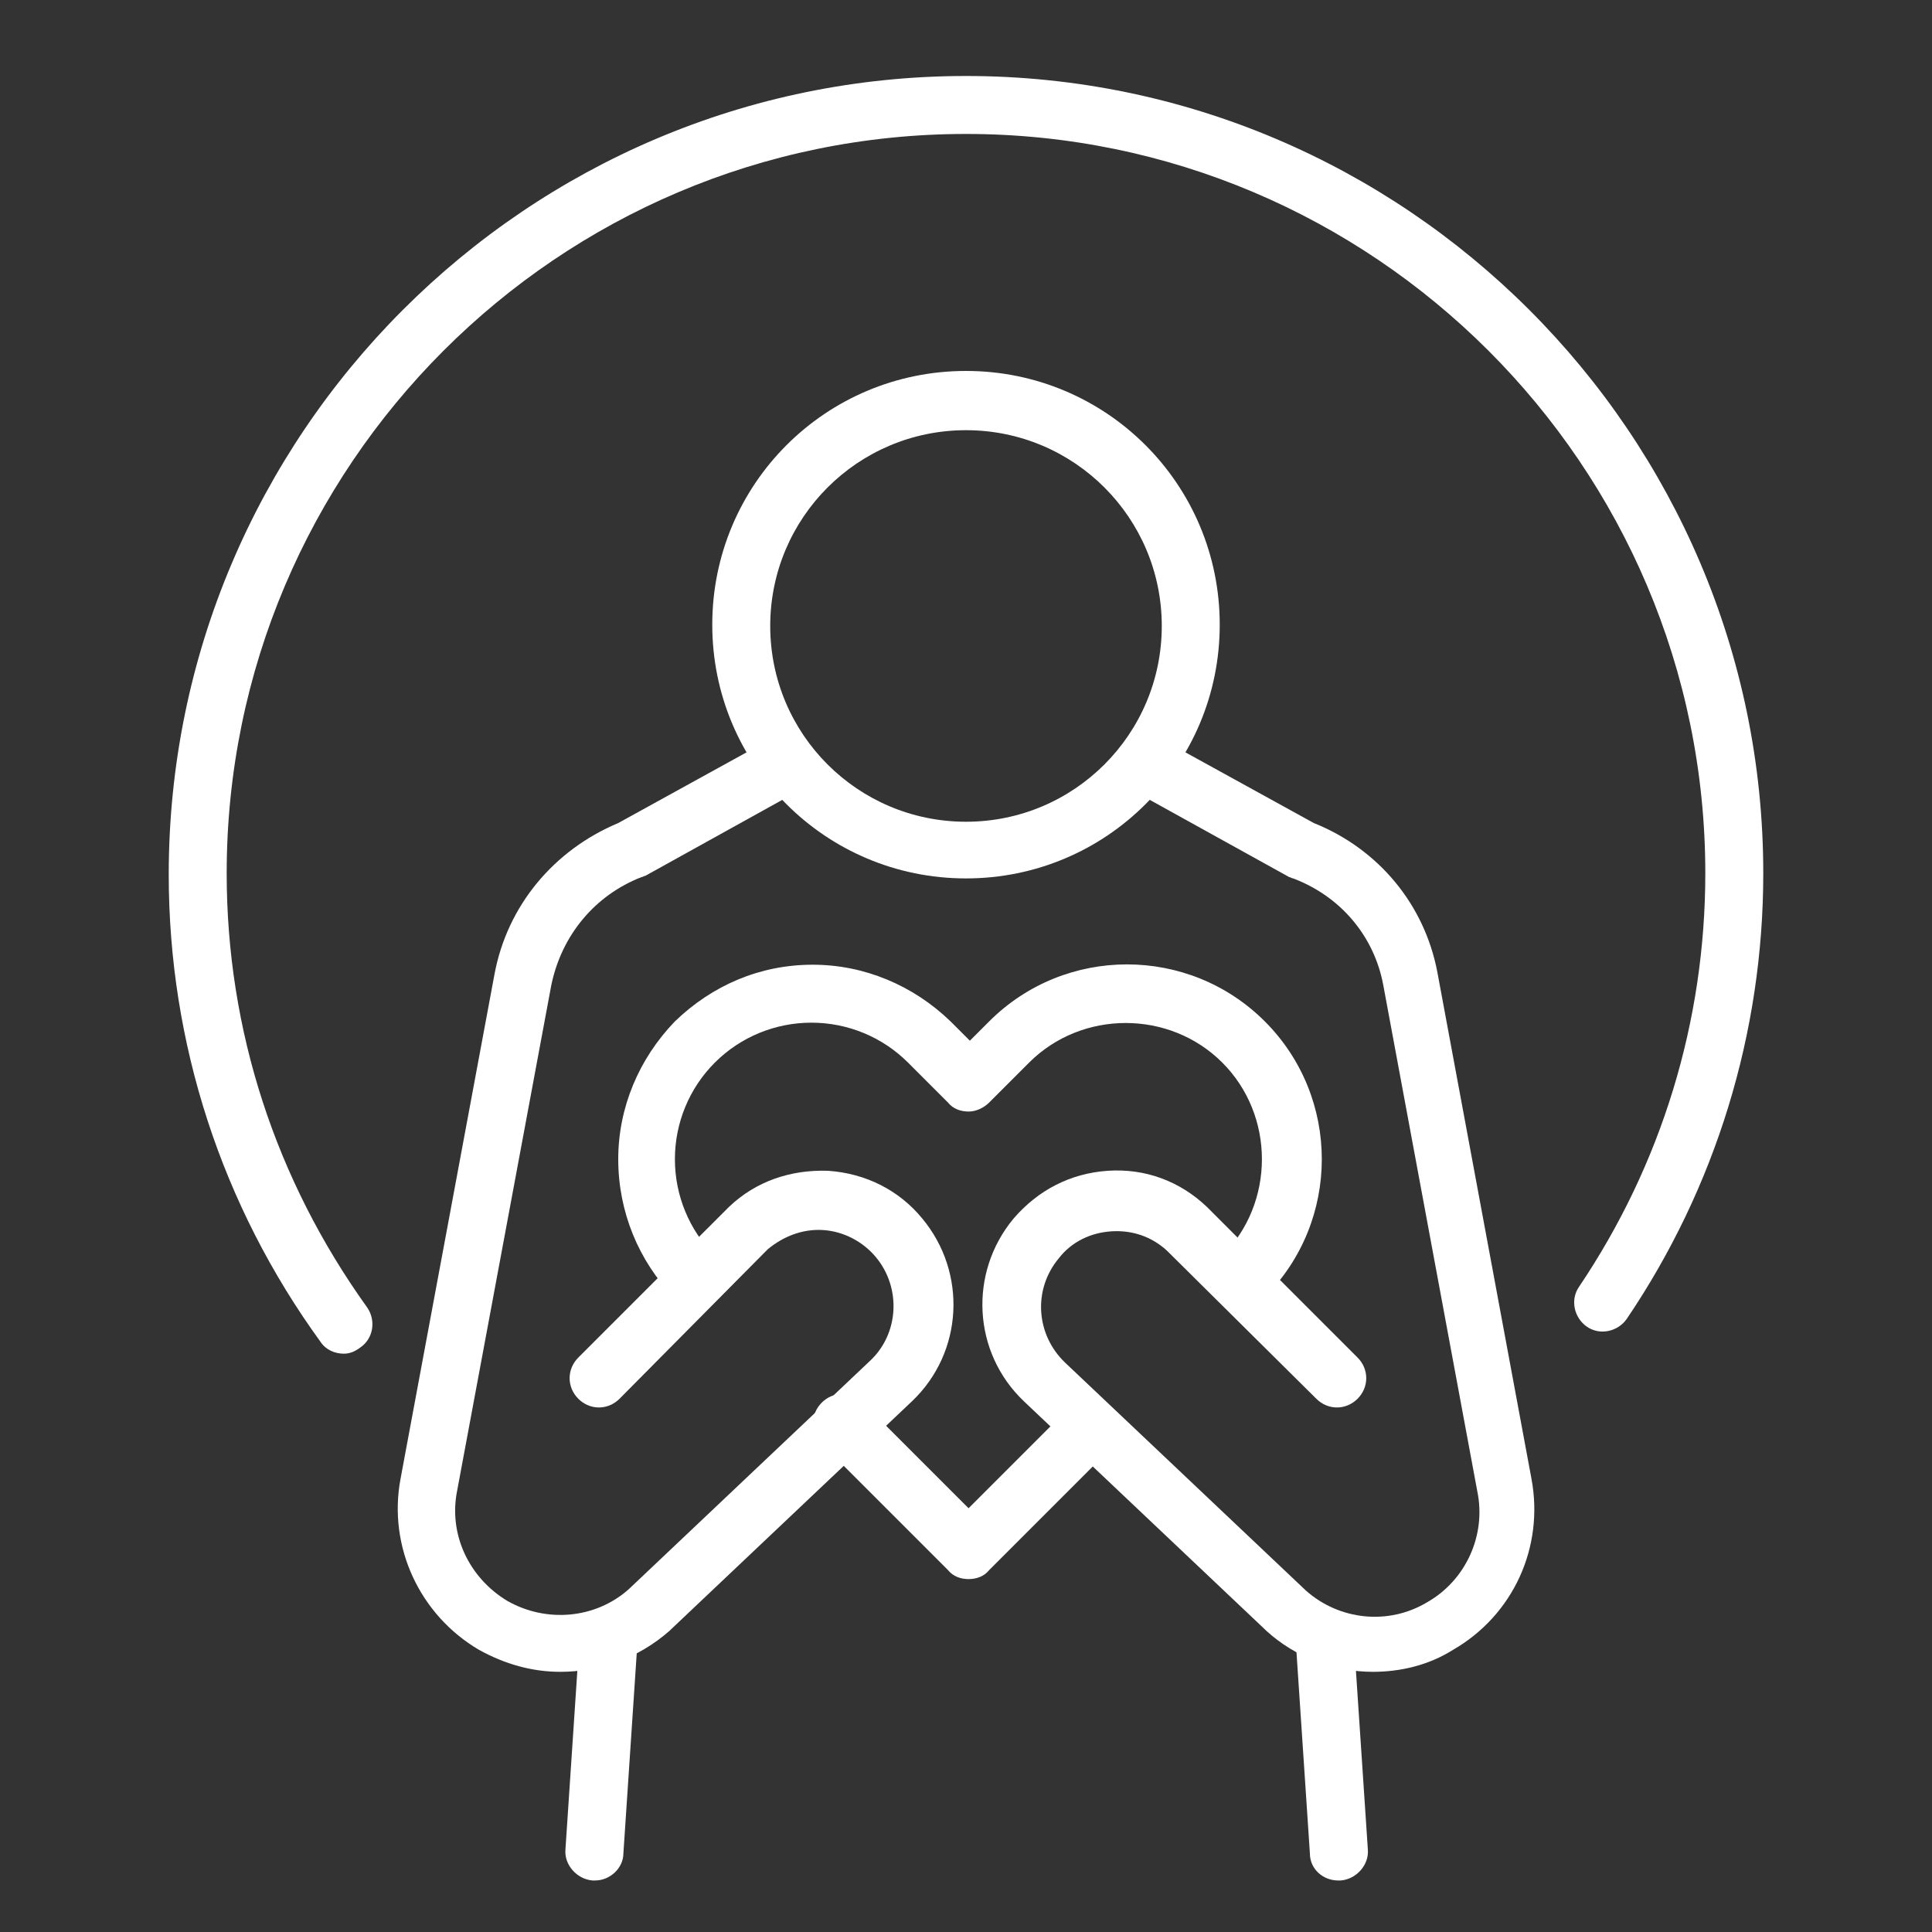 <?xml version="1.0" encoding="utf-8"?>
<!-- Generator: Adobe Illustrator 27.8.0, SVG Export Plug-In . SVG Version: 6.00 Build 0)  -->
<svg version="1.1" id="Layer_1" xmlns="http://www.w3.org/2000/svg" xmlns:xlink="http://www.w3.org/1999/xlink" x="0px" y="0px"
	 viewBox="0 0 150 150" style="enable-background:new 0 0 150 150;" xml:space="preserve">
<rect x="0" y="0" width="150" height="150" fill="#333333" stroke="none"/>
<style type="text/css">
	.st0{display:none;}
	.st1{display:inline;fill:#FFFFFF;}
	.st2{display:inline;}
	.st3{fill:#FFFFFF;}
	.st4{fill:none;stroke:#FFFFFF;stroke-width:3;stroke-linecap:round;stroke-linejoin:round;stroke-miterlimit:10;}
	.st5{display:inline;fill:none;stroke:#FFFFFF;stroke-width:3;stroke-linecap:round;stroke-linejoin:round;stroke-miterlimit:10;}
	.st6{display:inline;fill:none;stroke:#FFFFFF;stroke-width:4;stroke-linecap:round;stroke-linejoin:round;stroke-miterlimit:10;}
	.st7{display:inline;fill:none;stroke:#FFFFFF;stroke-width:6;stroke-linecap:round;stroke-linejoin:round;stroke-miterlimit:10;}
	.st8{fill:none;stroke:#FFFFFF;stroke-width:6;stroke-linecap:round;stroke-linejoin:round;}
	.st9{fill:none;stroke:#FFFFFF;stroke-width:6;stroke-linecap:round;stroke-linejoin:round;stroke-dasharray:5.968,35.81;}
</style>
<g class="st0">
	<path class="st1" d="M47,14.2c-0.4-0.9-1.4-1.4-2.4-1c-14.9,5.9-26.7,17.9-32.4,32.9c-0.4,0.9,0.1,2,1.1,2.4
		c0.2,0.1,0.4,0.1,0.6,0.1c0.7,0,1.4-0.4,1.7-1.2C21,33.3,32,22.1,46,16.6C46.9,16.2,47.4,15.1,47,14.2z"/>
	<path class="st1" d="M147.3,117.1l-6.9-6.9c-0.7-0.7-1.9-0.7-2.6,0l-2.4,2.4c-1.4-2.5-1.5-6.2-1.6-10.3c-0.2-6.8-0.4-14.5-6.5-20.6
		l-6.8-6.5c0.2-1.1,0.5-2.2,0.6-3.4c1.1-0.6,2-1.8,2-3.2v-11c0-1.4-0.8-2.6-2-3.2C117.3,28.4,97,8,71.1,4.2c-0.6-1.1-1.8-2-3.2-2
		h-11c-1.4,0-2.6,0.8-3.2,2C27.8,8,7.4,28.4,3.6,54.2c-1.1,0.6-2,1.8-2,3.2v11c0,1,0.4,2,1.1,2.7c0.2,0.2,0.5,0.4,0.8,0.6
		c3.8,25.9,24.1,46.2,50,50c0.6,1.1,1.8,2,3.2,2h11c1.4,0,2.6-0.8,3.2-2c3.8-0.6,7.4-1.5,10.9-2.7l6.9,6.9h0L89,126c0,0,0,0,0.1,0
		c4.9,4.7,9.5,5.5,13.5,6.1c3.4,0.5,6.4,1,9.5,3.6l-2.6,2.6c-0.3,0.3-0.5,0.8-0.5,1.3c0,0.5,0.2,0.9,0.5,1.3l6.9,6.9
		c0.3,0.3,0.8,0.5,1.3,0.5H146c1,0,1.8-0.8,1.8-1.8v-28.3C147.8,117.9,147.6,117.4,147.3,117.1z M114,84.1C114,84.1,114,84,114,84.1
		C114,84,114,84.1,114,84.1l-12.1-11.8h15.5c-0.2,1.2-0.5,2.5-0.8,3.7c0.1-0.2,0.1-0.4,0.2-0.6c-0.8,3.2-1.6,5.7-2.3,7.6
		c0.1-0.2,0.2-0.5,0.3-0.7C114.5,82.8,114.2,83.4,114,84.1L114,84.1z M119.4,68.5l-21.3,0.1l-2.9-2.8l-0.1-8.3l0.1-0.1c0,0,0,0,0,0
		l0,0l24,0L119.4,68.5z M71.6,8c23.4,3.9,41.8,22.3,45.7,45.7l-21.9,0c-3.2-11.5-12.3-20.6-23.8-23.8V8z M56.7,6.2
		c0-0.1,0-0.1,0-0.2c0,0,0,0,0,0l11.1-0.1L68,30.1l-11.1,0.1l-0.1-0.1V6.2z M53.1,8v21.9c-11.5,3.2-20.6,12.3-23.8,23.8H7.4
		C11.3,30.3,29.7,11.9,53.1,8z M5.4,68.6C5.4,68.6,5.4,68.6,5.4,68.6L5.3,57.5l24.2-0.1l0.1,11.1l-0.1,0.1c0,0,0,0,0,0l0,0H5.6
		C5.5,68.6,5.5,68.6,5.4,68.6z M53.1,118c-23.4-3.9-41.8-22.3-45.7-45.7h21.9C32.5,83.7,41.6,92.8,53.1,96V118z M32.6,70.4
		c0.3-0.6,0.6-1.2,0.6-1.9v-11c0-0.7-0.3-1.3-0.6-1.9C35.4,44.6,44,36,55,33.2c0.6,0.3,1.2,0.6,1.9,0.6h11c0.7,0,1.3-0.2,1.9-0.6
		c11,2.7,19.6,11.3,22.3,22.3c-0.3,0.6-0.6,1.2-0.6,1.9v4.9c-1.2-0.8-2.5-1.2-4-1.2c0,0,0,0,0,0c-1.9,0-3.8,0.8-5.1,2.1
		c-1.4,1.4-2.1,3.2-2.1,5.1c-0.3,0-0.6-0.1-0.9-0.1c0,0,0,0,0,0c-1.9,0-3.8,0.8-5.1,2.1c-1.4,1.4-2.1,3.2-2.1,5.1
		c0,0.3,0.1,0.6,0.1,0.9c0,0,0,0,0,0c-1.9,0-3.8,0.8-5.1,2.1c-1.4,1.4-2.1,3.2-2.1,5.1c0,1.9,0.8,3.8,2.1,5.1l1,1
		c-1.2,0.3-2.4,0.8-3.3,1.8c-0.1,0.1-0.2,0.3-0.4,0.4h-7.6c-0.7,0-1.3,0.2-1.9,0.6C44,90,35.4,81.3,32.6,70.4z M67.9,119.9L56.9,120
		l-0.1-24.2l6.1-0.1c-0.3,2.2,0.4,4.4,2,6.1L68,105v14.7C68,119.8,68,119.9,67.9,119.9z M63,94.7c0,0,0,0.1,0,0.1
		C63,94.8,63,94.8,63,94.7z M71.6,118v-9.3l7.5,7.5C76.7,116.9,74.2,117.5,71.6,118z M103.1,128.6c-3.9-0.6-7.6-1.2-11.7-5.3l-24-24
		c-0.7-0.7-1.1-1.6-1.1-2.5c0-1,0.4-1.9,1-2.5c1.4-1.4,3.7-1.4,5.1,0l8.5,8.5c0.4,0.4,0.8,0.5,1.3,0.5c0.5,0,0.9-0.2,1.3-0.5
		c0.7-0.7,0.7-1.9,0-2.6l-8.5-8.5c0,0,0,0,0,0l-0.5-0.5c0,0,0,0,0,0l-4.9-4.9c-0.7-0.7-1.1-1.6-1.1-2.5c0-1,0.4-1.9,1-2.5
		c0.7-0.7,1.6-1.1,2.5-1.1c0,0,0,0,0,0c0.9,0,1.8,0.4,2.5,1l13.9,13.9c0.4,0.4,0.8,0.5,1.3,0.5c0.5,0,0.9-0.2,1.3-0.5
		c0.7-0.7,0.7-1.9,0-2.6L77.3,78.6c0,0,0,0,0,0c0,0,0,0,0,0l-0.5-0.5c0,0,0,0,0,0c-0.7-0.7-1.1-1.6-1.1-2.5c0-1,0.4-1.9,1-2.5
		c0.7-0.7,1.6-1.1,2.5-1.1c0,0,0,0,0,0c1,0,1.9,0.4,2.5,1c0,0,0.1,0,0.1,0.1c0.1,0.2,0.3,0.3,0.4,0.5l13.8,13.7
		c0.7,0.7,1.9,0.7,2.6,0c0.7-0.7,0.7-1.9,0-2.6L85,70.9c-0.7-0.7-1.1-1.6-1.1-2.5c0-1,0.4-1.9,1-2.5c1.4-1.4,3.7-1.4,5.1,0
		l23.3,22.7c0.1,0.1,0.2,0.1,0.3,0.2c0.1,0,0.1,0.1,0.2,0.1c0,0,0,0,0.1,0c0.1,0.1,0.3,0.1,0.4,0.1c0.1,0,0.2,0.1,0.3,0.1
		c0,0,0,0,0.1,0c0.1,0,0.2,0,0.2,0c0.1,0,0.3,0,0.4-0.1c0.1,0,0.2-0.1,0.2-0.1c0.1-0.1,0.2-0.1,0.4-0.2c0,0,0.1,0,0.1,0
		c0.1-0.1,0.1-0.2,0.2-0.2c0.1-0.1,0.1-0.1,0.2-0.2c0.1-0.1,1.6-3.2,3.2-8.8l5.2,5c5,5,5.2,11.7,5.4,18.1c0.1,4.9,0.2,9.5,2.6,12.9
		l-18,17.9C110.7,129.8,106.9,129.2,103.1,128.6z M144.2,144.8h-25.7l-5.1-5.1l22.9-22.9l0.1-0.1c0,0,0,0,0,0l2.6-2.6l5.1,5.1V144.8
		z"/>
</g>
<g class="st0">
	<g class="st2">
		<path class="st3" d="M83.6,63.9v-1.7c0-4.8-3.9-8.7-8.7-8.7h-0.2c-4.8,0-8.7,3.9-8.7,8.7v1.7h-2.3v-1.7c0-6.1,4.9-11,11-11h0.2
			c6.1,0,11,4.9,11,11v1.7H83.6z"/>
		<path class="st3" d="M74.8,49.2c-3.7,0-6.7-3-6.7-6.7c0-3.7,3-6.7,6.7-6.7c3.7,0,6.7,3,6.7,6.7C81.5,46.1,78.5,49.2,74.8,49.2z
			 M74.8,38c-2.4,0-4.4,2-4.4,4.4c0,2.4,2,4.4,4.4,4.4c2.4,0,4.4-2,4.4-4.4C79.2,40,77.2,38,74.8,38z"/>
		<path class="st3" d="M74.8,67.9c-5.9,0-11.4-2.3-15.5-6.4c-8.6-8.6-8.6-22.5,0-31.1c4.2-4.2,9.7-6.4,15.5-6.4
			c5.9,0,11.4,2.3,15.5,6.4c4.2,4.2,6.4,9.7,6.4,15.5c0,5.9-2.3,11.4-6.4,15.5C86.2,65.6,80.7,67.9,74.8,67.9z M74.8,26.2
			c-5.3,0-10.2,2-13.9,5.8c-7.7,7.7-7.7,20.1,0,27.8c3.7,3.7,8.7,5.8,13.9,5.8c5.3,0,10.2-2,13.9-5.8c3.7-3.7,5.8-8.7,5.8-13.9
			s-2-10.2-5.8-13.9C85,28.3,80.1,26.2,74.8,26.2z"/>
	</g>
	<g class="st2">
		<g>
			<path class="st3" d="M48.7,81.4c-0.5,0.4-1.3,0.4-1.7-0.1c-3.2-3.8-7.4-6.5-12.1-8.1c-0.9-0.3-1.6-0.5-2.3-0.7
				c-3.5-1-5.4-1.6-8.8-5.3c-1.5-1.6-2.2-3-3-4.6c-0.7-1.3-1.4-2.8-2.9-4.9c-1-1.5-6.1-6.1-9.1-7.1c0,0,0,0,0,0
				C3.9,49,3.2,50.4,3,50.9c-0.2,0.5,0.5,1.6,1.9,3.6c0.9,1.2,1.9,2.7,3.2,4.6c1.3,2,1.8,3.2,2.7,5.1c0.4,0.9,0.9,2,1.6,3.4
				c4.9,10,7.4,14.8,10.7,18.8c3.2,3.8,5.6,5.5,8.4,7.5c2.1,1.5,4.5,3.2,7.7,6.1c4.6,4.2,7,10.5,7.2,18.6c0.1,2.5,0.1,4.5,0.1,6.3
				c0,1.1-1.3,1.6-2,0.8l0,0c-0.2-0.2-0.3-0.5-0.3-0.8c0-1.8,0-3.8-0.1-6.3c-0.2-7.4-2.4-13.1-6.5-16.9c-3-2.8-5.4-4.4-7.4-5.9
				c-2.9-2.1-5.4-3.8-8.8-7.9c-3.4-4.2-6-9.1-11-19.2c-0.7-1.5-1.2-2.6-1.7-3.5c-0.9-1.9-1.4-3-2.6-4.8C4.9,58.5,3.8,57,3,55.8
				c-1.9-2.6-3-4.2-2.1-6c1.4-2.9,4.8-2.6,7.1-2c0.6,0.2,1.2,0.3,1.6,0.4c0.3,0.1,0.5,0.2,0.8,0.3c3.6,1.6,8.4,6,9.5,7.7
				c1.5,2.2,2.4,3.9,3,5.2c0.8,1.6,1.4,2.7,2.7,4.1c3,3.2,4.4,3.7,7.7,4.6c0.7,0.2,1.5,0.4,2.4,0.7c5.1,1.7,9.7,4.7,13.2,8.8
				C49.2,80.2,49.2,80.9,48.7,81.4z"/>
			<path class="st3" d="M69.6,135.3L69.6,135.3c-0.2-0.2-0.3-0.4-0.4-0.7c-2-14.3-3.1-24.1-3.2-36.2c0-0.3,0-0.6,0-0.7
				c-0.1-5.1-1.6-10.2-3.8-13.8c-2.2-3.6-3.2-4.6-8.2-10L54,73.8c-5.5-5.9-8.3-8.9-11.1-13.6c-2.3-4-2.9-5.6-4.7-12.2
				c-0.7-2.5-2.9-8-5.1-11.9c-0.9-1.6-2.3-3-3.4-3c0,0,0,0,0,0c0,0.1,0,0.3,0.1,0.4c0.2,1,0.8,3,2.7,7.2c2.6,5.8,4.3,13.5,4.7,16.3
				c0.1,0.7-0.4,1.3-1.1,1.4c-0.6,0.1-1.2-0.4-1.3-1.1c-0.4-2.7-2.1-10-4.5-15.6c-2-4.5-2.7-6.8-2.9-8.2c-0.1-0.9,0-1.4,0.2-1.8
				c0.3-0.7,1-0.9,1.2-0.9l0,0c0.1,0,0.2-0.1,0.4-0.1c2.5-0.5,4.8,1.8,6.1,4.1c2.4,4.3,4.6,9.9,5.3,12.4c1.8,6.4,2.3,7.9,4.5,11.6
				c2.6,4.5,5.3,7.4,10.7,13.1l0.1,0.1c5.1,5.4,6.1,6.5,8.5,10.3c2.5,4,4,9.4,4.1,15c0,0.1,0,0.4,0,0.7c0.1,12,1.1,23.7,3.1,35.9
				C71.7,135.4,70.4,136.1,69.6,135.3z"/>
			<path class="st3" d="M28.4,58.3c-0.6,0-1.1-0.4-1.2-1c-0.9-5.8-2.1-10.1-2.9-12.9l-0.2-0.8c-0.3-1.1-0.9-3.2-1.5-5.4
				c-0.7-2.7-1.4-5.4-1.8-6.6c-0.6-2-1.3-4-1.9-5.5c-1.2-3.3-1.8-4.9-0.7-5.9c0.6-0.6,1.5-0.8,2.5-0.7c1.5,0.1,3,1.1,4.2,2.7
				c2.9,3.8,3.8,7.5,4.5,10c0.1,0.5,0.2,0.9,0.3,1.2c0.2,0.6-0.2,1.3-0.8,1.5c-0.6,0.2-1.3-0.2-1.5-0.8c-0.1-0.4-0.2-0.8-0.4-1.3
				c-0.6-2.4-1.5-5.7-4.1-9.1c-1.1-1.4-2-1.7-2.5-1.7c-0.2,0-0.3,0-0.4,0c0.1,0.7,0.7,2.2,1.1,3.4c0.6,1.6,1.3,3.5,1.9,5.7
				c0.3,1.2,1.1,4,1.8,6.7c0.6,2.2,1.2,4.3,1.5,5.4l0.2,0.7c0.8,2.9,2,7.2,3,13.2c0.1,0.7-0.3,1.3-1,1.4
				C28.5,58.3,28.4,58.3,28.4,58.3z"/>
			<path class="st3" d="M21.7,57.5c-0.6,0-1.1-0.4-1.2-1c-0.4-3-2.1-8.4-3.4-12.3c-0.7-2.3-1.3-4.2-1.5-5.1
				c-0.1-0.3-0.1-0.7-0.2-1.2c-0.6-3.1-1.9-9.6-4.1-14.2c-0.4-0.9-0.8-1.7-1.1-2.3c-1.1-2.2-1.6-3.2-1.1-4.3c0.4-0.9,1.2-1.6,2.2-2
				c1.4-0.4,2.9-0.1,4.3,0.8c2.6,1.7,4.3,5,4.3,5.1c0.3,0.6,0.1,1.3-0.5,1.6c-0.6,0.3-1.3,0.1-1.6-0.5c0-0.1-1.5-2.9-3.5-4.2
				c-0.8-0.5-1.7-0.7-2.3-0.5c-0.3,0.1-0.6,0.3-0.7,0.5c0,0.3,0.5,1.3,1,2.3c0.3,0.6,0.7,1.4,1.2,2.4c2.3,4.8,3.6,11.5,4.3,14.7
				c0.1,0.5,0.2,0.9,0.2,1.2c0.2,0.8,0.8,2.7,1.4,4.8c1.3,4.3,3,9.5,3.5,12.7c0.1,0.7-0.4,1.3-1,1.4C21.8,57.5,21.7,57.5,21.7,57.5z
				"/>
			<path class="st3" d="M9.2,50.6c-0.7,0-1.2-0.5-1.2-1.2c0-4.4-0.2-5.4-0.7-8c-0.1-0.6-0.2-1.2-0.3-2c-0.3-1.5-0.8-3.9-1.5-6.3
				c-2.1-8.3-3.3-13.8-1.7-15.8c0.9-1.1,2.2-1.6,3.6-1.5c1.6,0.1,3,1.1,3.8,2.5c0.3,0.6,0.1,1.3-0.4,1.6c-0.6,0.3-1.3,0.1-1.6-0.4
				c-0.4-0.7-1.2-1.2-2-1.3c-0.4,0-1.1,0-1.6,0.7c-0.1,0.1-0.5,0.8,0.1,4.8c0.5,2.7,1.3,6,2,8.9C8.4,35,9,37.4,9.3,39
				c0.1,0.8,0.2,1.4,0.3,2c0.5,2.6,0.7,3.8,0.7,8.4C10.4,50.1,9.8,50.6,9.2,50.6C9.2,50.6,9.2,50.6,9.2,50.6z"/>
		</g>
		<g>
			<path class="st3" d="M146.6,55.8c-0.8,1.2-1.9,2.6-3.1,4.5c-1.2,1.9-1.7,2.9-2.6,4.8c-0.4,0.9-0.9,2-1.7,3.5
				c-5,10.2-7.5,15.1-11,19.2c-3.4,4.1-5.9,5.9-8.8,7.9c-2.1,1.5-4.4,3.1-7.4,5.9c-4.1,3.8-6.3,9.5-6.5,16.9
				c-0.1,2.4-0.1,4.5-0.1,6.3c0,0.3-0.1,0.6-0.3,0.8l0,0c-0.7,0.7-2,0.2-2-0.8c0-1.8,0-3.9,0.1-6.3c0.2-8.1,2.6-14.3,7.2-18.6
				c3.1-2.9,5.5-4.6,7.7-6.1c2.8-2,5.2-3.7,8.4-7.5c3.3-4,5.8-8.8,10.7-18.8c0.7-1.4,1.2-2.6,1.6-3.4c0.9-1.9,1.5-3.1,2.7-5.1
				c1.2-1.9,2.3-3.4,3.2-4.6c1.4-2,2.2-3,1.9-3.6c-0.2-0.5-0.9-1.9-5.8-0.3c0,0,0,0,0,0c-3,0.9-8.1,5.6-9.1,7.1
				c-1.4,2.1-2.2,3.6-2.9,4.9c-0.8,1.6-1.5,3-3,4.6c-3.4,3.7-5.3,4.3-8.8,5.3c-0.7,0.2-1.5,0.4-2.3,0.7c-4.7,1.5-8.9,4.3-12.1,8.1
				c-0.4,0.5-1.2,0.6-1.7,0.1c-0.5-0.4-0.6-1.2-0.1-1.7c3.5-4.1,8-7.1,13.1-8.8c0.9-0.3,1.7-0.5,2.4-0.7c3.3-1,4.7-1.4,7.7-4.6
				c1.3-1.4,1.9-2.5,2.7-4.1c0.7-1.3,1.5-2.9,3-5.2c1.1-1.7,6-6.2,9.5-7.7c0.3-0.1,0.6-0.2,0.8-0.3c0.4-0.1,0.9-0.3,1.6-0.4
				c2.3-0.5,5.7-0.9,7.1,2C149.6,51.7,148.5,53.2,146.6,55.8z"/>
			<path class="st3" d="M122.3,33.7c-0.2,1.4-1,3.7-2.9,8.2c-2.5,5.6-4.1,12.9-4.5,15.6c-0.1,0.6-0.7,1.1-1.3,1.1
				c-0.7-0.1-1.2-0.7-1.1-1.4c0.4-2.8,2.1-10.4,4.7-16.3c1.9-4.2,2.5-6.3,2.7-7.2c0-0.2,0.1-0.3,0.1-0.4h0c0,0,0,0,0,0
				c-1.1,0-2.5,1.4-3.4,3c-2.2,3.9-4.4,9.4-5.1,11.9c-1.9,6.6-2.4,8.2-4.7,12.2c-2.7,4.7-5.5,7.7-11.1,13.6l-0.1,0.1
				c-5.1,5.4-6,6.4-8.2,10c-2.2,3.6-3.6,8.7-3.8,13.8c0,0.1,0,0.4,0,0.7c-0.1,12.2-1.1,21.9-3.2,36.2c0,0.2-0.2,0.5-0.3,0.7l0,0
				c-0.8,0.8-2.1,0.1-2-1c2-12.2,3-24,3.1-35.9c0-0.4,0-0.6,0-0.7c0.2-5.5,1.7-11,4.1-15c2.4-3.8,3.4-4.9,8.5-10.3l0.1-0.1
				c5.4-5.8,8.1-8.7,10.7-13.1c2.2-3.8,2.7-5.2,4.5-11.6c0.7-2.5,2.9-8.2,5.3-12.4c1.3-2.4,3.6-4.6,6.1-4.1c0.1,0,0.2,0,0.4,0.1l0,0
				c0.2,0.1,0.8,0.2,1.2,0.9C122.3,32.3,122.4,32.7,122.3,33.7z"/>
			<path class="st3" d="M121.3,58.3c-0.1,0-0.1,0-0.2,0c-0.7-0.1-1.1-0.7-1-1.4c0.9-5.9,2.2-10.3,3-13.2l0.2-0.7
				c0.3-1.1,0.9-3.2,1.5-5.4c0.7-2.7,1.5-5.4,1.8-6.7c0.6-2.1,1.3-4.1,1.9-5.7c0.5-1.2,1-2.8,1.1-3.4c-0.1,0-0.3,0-0.4,0
				c-0.5,0-1.4,0.3-2.5,1.7c-2.6,3.4-3.4,6.7-4.1,9.1c-0.1,0.5-0.2,0.9-0.4,1.3c-0.2,0.6-0.8,1-1.5,0.8c-0.6-0.2-1-0.8-0.8-1.5
				c0.1-0.4,0.2-0.8,0.3-1.3c0.6-2.5,1.6-6.2,4.5-10c1.2-1.6,2.7-2.5,4.2-2.7c1-0.1,1.9,0.2,2.5,0.7c1.1,1,0.5,2.7-0.7,5.9
				c-0.6,1.5-1.3,3.5-1.9,5.5c-0.3,1.2-1.1,4-1.8,6.6c-0.6,2.2-1.2,4.3-1.5,5.5l-0.2,0.8c-0.8,2.8-2,7.1-2.9,12.9
				C122.3,57.9,121.8,58.3,121.3,58.3z"/>
			<path class="st3" d="M127.9,57.5c-0.1,0-0.1,0-0.2,0c-0.7-0.1-1.1-0.7-1-1.4c0.5-3.2,2.1-8.5,3.5-12.7c0.7-2.2,1.3-4,1.4-4.8
				c0.1-0.3,0.1-0.7,0.2-1.2c0.6-3.2,1.9-9.9,4.3-14.7c0.4-0.9,0.8-1.7,1.2-2.4c0.5-1,1-2,1-2.3c-0.1-0.2-0.4-0.4-0.7-0.5
				c-0.7-0.2-1.5,0-2.3,0.5c-1.7,1.1-3.1,3.4-3.5,4.2c-0.3,0.6-1,0.8-1.6,0.5c-0.6-0.3-0.8-1-0.5-1.6c0.1-0.1,1.8-3.4,4.3-5.1
				c1.4-0.9,3-1.2,4.3-0.8c1,0.3,1.8,1,2.2,2c0.4,1.1-0.1,2.1-1.1,4.3c-0.3,0.7-0.7,1.4-1.1,2.3c-2.2,4.6-3.5,11.1-4.1,14.2
				c-0.1,0.5-0.2,0.9-0.2,1.2c-0.2,0.9-0.8,2.7-1.5,5.1c-1.2,3.9-3,9.4-3.4,12.3C129,57.1,128.5,57.5,127.9,57.5z"/>
			<path class="st3" d="M140.4,50.6C140.4,50.6,140.4,50.6,140.4,50.6c-0.7,0-1.2-0.5-1.2-1.2c0-4.6,0.3-5.8,0.7-8.4
				c0.1-0.6,0.2-1.2,0.3-2c0.3-1.6,0.9-4,1.5-6.5c0.7-2.9,1.6-6.2,2-8.9c0.7-4,0.2-4.7,0.1-4.8c-0.5-0.6-1.2-0.7-1.6-0.7
				c-0.8,0.1-1.6,0.6-2,1.3c-0.3,0.6-1.1,0.8-1.6,0.4c-0.6-0.3-0.8-1.1-0.4-1.6c0.8-1.4,2.3-2.3,3.8-2.5c1.4-0.1,2.7,0.4,3.6,1.5
				c1.7,2,0.4,7.5-1.7,15.8c-0.6,2.5-1.2,4.8-1.5,6.3c-0.1,0.8-0.2,1.4-0.3,2c-0.4,2.5-0.6,3.6-0.7,8
				C141.6,50.1,141.1,50.6,140.4,50.6z"/>
		</g>
	</g>
</g>
<g id="online_medical_consultation-diagnosis_1_" class="st0">
	<g class="st2">
		<g>
			<path class="st3" d="M8.1,131.6c-1.3,0-2.3-1-2.3-2.2V50.1c0-5.3,4.4-9.6,9.9-9.6H31c1.3,0,2.3,1,2.3,2.2c0,1.2-1,2.2-2.3,2.2
				H15.7c-2.9,0-5.3,2.3-5.3,5.2v79.4C10.4,130.7,9.4,131.6,8.1,131.6z"/>
		</g>
	</g>
	<g class="st2">
		<g>
			<path class="st3" d="M17.3,82.8c-1.3,0-2.3-1-2.3-2.2v-29c0-1.2,1-2.2,2.3-2.2H31c1.3,0,2.3,1,2.3,2.2c0,1.2-1,2.2-2.3,2.2H19.6
				v26.7C19.6,81.8,18.5,82.8,17.3,82.8z"/>
		</g>
	</g>
	<g class="st2">
		<g>
			<path class="st3" d="M129.6,145.1H19.6c-6.6,0-11.3-1.5-14.3-4.5c-2.7-2.6-4-6.3-4-11.1c0-1.2,1-2.2,2.3-2.2h50.4
				c1.3,0,2.3,1,2.3,2.2v2.2h36.7v-2.2c0-1.2,1-2.2,2.3-2.2h50.4c1.3,0,2.3,1,2.3,2.2C147.9,139.1,140.9,145.1,129.6,145.1z
				 M5.9,131.8c0.3,2.5,1.1,4.4,2.5,5.8c2.1,2.1,5.9,3.1,11.1,3.1h110.1c3.8,0,12.3-0.9,13.6-8.9H97.5v2.2c0,1.2-1,2.2-2.3,2.2H53.9
				c-1.3,0-2.3-1-2.3-2.2v-2.2H5.9z"/>
		</g>
	</g>
	<g class="st2">
		<g>
			<path class="st3" d="M65.4,104.6c-0.4,0-0.8-0.1-1.2-0.3C45.6,93,47,80.8,47.1,80.2c0.2-1.2,1.3-2.1,2.6-1.9
				c1.2,0.2,2.1,1.3,2,2.5c-0.1,0.4-0.8,9.6,13.7,19c3.5-2.4,13.8-10.2,13.8-19.2c0-1.2,1-2.2,2.3-2.2c1.3,0,2.3,1,2.3,2.2
				c0,13.3-16.4,23.4-17.1,23.8C66.3,104.5,65.8,104.6,65.4,104.6z"/>
		</g>
	</g>
	<g class="st2">
		<g>
			<path class="st3" d="M40.2,105c-1.3,0-2.3-1-2.3-2.2V91.7c0-3.7,2.3-11.2,10.9-13.3c1.2-0.3,2.5,0.4,2.8,1.6
				c0.3,1.2-0.4,2.4-1.7,2.7c-7.3,1.8-7.4,8.7-7.4,9v11.1C42.5,104,41.5,105,40.2,105z"/>
		</g>
	</g>
	<g class="st2">
		<g>
			<path class="st3" d="M90.6,109.5c-1.3,0-2.3-1-2.3-2.2V91.7c0-0.3-0.2-7.2-7.4-9c-1.2-0.3-2-1.5-1.7-2.7c0.3-1.2,1.5-1.9,2.8-1.6
				c8.6,2.1,10.9,9.6,10.9,13.3v15.6C92.9,108.5,91.9,109.5,90.6,109.5z"/>
		</g>
	</g>
	<g class="st2">
		<g>
			<path class="st3" d="M51.7,122.8h-4.6c-1.3,0-2.3-1-2.3-2.2c0-1.2,1-2.2,2.3-2.2h2.3v-1.9c0-6.1-4.3-11.5-9.2-11.5
				c-4.9,0-9.2,5.4-9.2,11.5v1.9h2.6c1.3,0,2.3,1,2.3,2.2c0,1.2-1,2.2-2.3,2.2h-4.9c-1.3,0-2.3-1-2.3-2.2v-4.1
				c0-8.6,6.3-15.9,13.8-15.9c7.5,0,13.8,7.3,13.8,15.9v4.1C53.9,121.9,52.9,122.8,51.7,122.8z"/>
		</g>
	</g>
	<g class="st2">
		<g>
			<path class="st3" d="M90.6,122.8c-5.1,0-9.2-4-9.2-8.9s4.1-8.9,9.2-8.9c5.1,0,9.2,4,9.2,8.9S95.7,122.8,90.6,122.8z M90.6,109.5
				c-2.5,0-4.6,2-4.6,4.5c0,2.5,2.1,4.5,4.6,4.5c2.5,0,4.6-2,4.6-4.5C95.2,111.5,93.2,109.5,90.6,109.5z"/>
		</g>
	</g>
	<g class="st2">
		<g>
			<path class="st3" d="M141.1,131.6c-1.3,0-2.3-1-2.3-2.2V58.3c0-1.2,1-2.2,2.3-2.2c1.3,0,2.3,1,2.3,2.2v71.2
				C143.4,130.7,142.3,131.6,141.1,131.6z"/>
		</g>
	</g>
	<g class="st2">
		<g>
			<path class="st3" d="M131.9,131.7c-1.3,0-2.3-1-2.3-2.2V58.3c0-1.2,1-2.2,2.3-2.2c1.3,0,2.3,1,2.3,2.2v71.2
				C134.2,130.7,133.2,131.7,131.9,131.7z"/>
		</g>
	</g>
	<g class="st2">
		<g>
			<path class="st3" d="M65.4,71.6c-15.2,0-27.5-12-27.5-26.7V29.3c0-14.7,12.3-26.7,27.5-26.7c15.2,0,27.5,12,27.5,26.7v15.6
				c0,10.7-7,20.7-17.4,24.8c-1.2,0.5-2.5-0.1-3-1.2c-0.5-1.1,0.1-2.4,1.3-2.9c8.7-3.4,14.6-11.7,14.6-20.6V29.3
				C88.3,17,78.1,7,65.4,7C52.8,7,42.5,17,42.5,29.3v15.6c0,12.3,10.3,22.3,22.9,22.3c1.3,0,2.3,1,2.3,2.2
				C67.7,70.6,66.7,71.6,65.4,71.6z"/>
		</g>
	</g>
	<g class="st2">
		<g>
			<path class="st3" d="M17.3,122.8c-1.3,0-2.3-1-2.3-2.2v-16.2c0-13.1,7-22.3,18.6-24.6l15.9-2.1c1-0.1,2.2-0.9,2.2-1.9v-8.1
				c0-1.2,1-2.2,2.3-2.2c1.3,0,2.3,1,2.3,2.2V76c0,3.5-3.2,5.8-6.2,6.3l-15.8,2c-9.3,1.8-14.8,9.2-14.8,20.2v16.2
				C19.6,121.9,18.5,122.8,17.3,122.8z"/>
		</g>
	</g>
	<g class="st2">
		<g>
			<path class="st3" d="M113.6,122.8c-1.3,0-2.3-1-2.3-2.2v-16.2c0-11-5.4-18.3-14.9-20.2l-15.6-2c-3-0.4-6.2-2.8-6.2-6.3v-8.1
				c0-1.2,1-2.2,2.3-2.2c1.3,0,2.3,1,2.3,2.2V76c0,1,1.2,1.7,2.2,1.9l15.7,2c11.8,2.3,18.7,11.5,18.7,24.6v16.2
				C115.9,121.9,114.8,122.8,113.6,122.8z"/>
		</g>
	</g>
	<g class="st2">
		<g>
			<path class="st3" d="M104.4,64.9c-0.3,0-0.7-0.1-1-0.2c-0.8-0.4-1.3-1.1-1.3-2V51.6h-2.3c-1.3,0-2.3-1-2.3-2.2
				c0-1.2,1-2.2,2.3-2.2h4.6c1.3,0,2.3,1,2.3,2.2v8.7l13.5-10.5c0.4-0.3,0.9-0.5,1.4-0.5h21.8V7H95.2v2.2c0,1.2-1,2.2-2.3,2.2
				c-1.3,0-2.3-1-2.3-2.2V4.8c0-1.2,1-2.2,2.3-2.2h52.7c1.3,0,2.3,1,2.3,2.2v44.5c0,1.2-1,2.2-2.3,2.2h-23.3l-16.6,12.9
				C105.4,64.8,104.9,64.9,104.4,64.9z"/>
		</g>
	</g>
</g>
<g class="st0">
	<g class="st2">
		<path class="st4" d="M33.4,37.9c7.3,0,13.2-5.9,13.2-13.2c0-7.3-5.9-13.2-13.2-13.2c-7.3,0-13.2,5.9-13.2,13.2
			C20.2,32,26.1,37.9,33.4,37.9z"/>
	</g>
	<path class="st5" d="M62.4,90.3"/>
	<path class="st5" d="M50.2,107.1v13.6v3.5v8.8c0,3.9-2.5,7-6.3,7c-3.8,0-6.8-3.1-6.8-7v-12.4v-8.9l0-9.8c0-2.1-1.7-3.8-3.8-3.8l0,0
		c-2.1,0-3.8,1.7-3.8,3.8l0,9.8v8.9V133c0,3.9-3.1,7-6.8,7c-3.8,0-6.3-3.1-6.3-7v-8.8v-3.5V94.8c0,0,0,0,0,0V62.3"/>
	<path class="st5" d="M16.5,90c0,3.6-2.8,6.5-6.3,6.5c-3.5,0-5.8-2.9-5.8-6.5v-8.2v-3V60.2c0-7.4,6-13.5,13.5-13.5h1.3h4h20.3h2.2
		c2.5,0,4.9-1,6.6-2.7l2.9-2.9"/>
	<g class="st2">
		<path class="st4" d="M116.2,37.9c-7.3,0-13.2-5.9-13.2-13.2c0-7.3,5.9-13.2,13.2-13.2c7.3,0,13.2,5.9,13.2,13.2
			C129.4,32,123.5,37.9,116.2,37.9z"/>
	</g>
	<path class="st5" d="M87.3,90.3"/>
	<path class="st5" d="M99.4,107.1c0,0,0,17.1,0,17.1v8.8c0,3.9,2.5,7,6.3,7c3.8,0,6.8-3.1,6.8-7v-12.4v-8.9l0-9.8
		c0-2.1,1.7-3.8,3.8-3.8l0,0c2.1,0,3.8,1.7,3.8,3.8l0,9.8v8.9V133c0,3.9,3.1,7,6.8,7c3.8,0,6.3-3.1,6.3-7v-8.8v-3.5V94.8
		c0,0,0,0,0,0V62.3"/>
	<path class="st5" d="M133.1,90c0,3.6,2.8,6.5,6.3,6.5c3.5,0,5.8-2.9,5.8-6.5v-8.2v-3V60.2c0-7.4-6-13.5-13.5-13.5h-1.3h-4h-20.3
		h-2.2c-2.5,0-4.9-1-6.6-2.7l-2.9-2.9"/>
	<path class="st5" d="M74.3,45.4c-0.8-0.5-19-11.7-19-23.5c0-5.7,4.7-10.4,10.4-10.4c3.8,0,7.3,2.1,9.1,5.4c1.8-3.3,5.3-5.4,9.1-5.4
		c5.7,0,10.4,4.7,10.4,10.4c0,11.9-18.2,23.1-19,23.5l-0.5,0.3L74.3,45.4z"/>
	<path class="st5" d="M85,18.4c1.2,0.4,2.1,1.4,2.5,2.6"/>
	<path class="st5" d="M74,114.1c-1.4-0.8-33.3-20.5-33.3-41.3c0-10,8.2-18.2,18.2-18.2c6.8,0,12.8,3.8,16,9.5
		c3.1-5.7,9.2-9.5,16-9.5c10,0,18.2,8.2,18.2,18.2c0,20.8-32,40.5-33.3,41.3l-0.8,0.5L74,114.1z"/>
	<path class="st5" d="M90.8,65.8c3.9,0,7,3.1,7,7"/>
</g>
<g class="st0">
	<path class="st6" d="M112.6,145.2c1.6-17.6,14.9-26.6,22-41.5c6.2-13,6-29.1,5.9-43.2c0-7-0.3-14.1-1.4-21
		c-0.5-2.8-1.1-9.4-4.2-10.9c-9.9-4.5-7.4,27.9-7.5,30.9"/>
	<path class="st6" d="M109.4,109.2c4.4-10.9,14.2-19.1,16.9-30.5c0.8-3.2,2.3-11-2.1-12.5c-4.2-1.5-8.6,5.3-10.6,7.9
		c-3.7,4.9-6.8,10.6-11.3,14.9c-4.5,4.3-10.3,7-14.7,11.5c-12.3,12.9-3.6,29-3.6,44.2"/>
	<path class="st6" d="M37.5,145.2c-1.6-17.6-14.9-26.6-22-41.5c-6.2-13-6-29.1-5.9-43.2c0-7,0.3-14.1,1.4-21
		c0.5-2.8,1.1-9.4,4.2-10.9c9.9-4.5,7.4,27.9,7.5,30.9"/>
	<path class="st6" d="M40.6,109.2c-4.4-10.9-14.2-19.1-16.9-30.5c-0.8-3.2-2.3-11,2.1-12.5c4.2-1.5,8.6,5.3,10.6,7.9
		C40.2,79,43.3,84.7,47.8,89c4.5,4.3,10.3,7,14.7,11.5c12.3,12.9,3.6,29,3.6,44.2"/>
	<line class="st6" x1="75" y1="17" x2="75" y2="19"/>
	<line class="st6" x1="75" y1="68.2" x2="75" y2="70.1"/>
	<line class="st6" x1="48.4" y1="43.6" x2="50.4" y2="43.6"/>
	<line class="st6" x1="99.6" y1="43.6" x2="101.6" y2="43.6"/>
	<line class="st6" x1="61.7" y1="20.5" x2="62.7" y2="22.3"/>
	<line class="st6" x1="87.3" y1="64.9" x2="88.3" y2="66.6"/>
	<line class="st6" x1="52" y1="56.9" x2="53.7" y2="55.9"/>
	<line class="st6" x1="96.3" y1="31.3" x2="98.1" y2="30.3"/>
	<line class="st6" x1="88.3" y1="20.5" x2="87.3" y2="22.3"/>
	<line class="st6" x1="62.7" y1="64.9" x2="61.7" y2="66.6"/>
	<line class="st6" x1="52" y1="30.3" x2="53.7" y2="31.3"/>
	<line class="st6" x1="96.3" y1="55.9" x2="98.1" y2="56.9"/>
	<path class="st6" d="M111.9,43.6c0-20.3-16.5-36.8-36.8-36.8c-7.5,0-14.5,2.2-20.3,6.1c-10,6.6-16.5,17.9-16.5,30.7
		c0,20.3,16.5,36.8,36.8,36.8S111.9,63.9,111.9,43.6z"/>
	<polyline class="st6" points="84.1,35.5 75.1,44.5 62.3,31.8 	"/>
</g>
<g class="st0">
	<path class="st7" d="M18.6,132.5c0,7.6,6.2,13.8,13.8,13.8h8.3v-27.6"/>
	<path class="st7" d="M117.7,43.9H32.4c-7.6,0-13.8,6.2-13.8,13.8v74.9c0-7.6,6.2-13.8,13.8-13.8h85.3c7.6,0,13.8-6.2,13.8-13.8
		V87.3V30.1C131.4,37.7,125.3,43.9,117.7,43.9z"/>
	<path class="st7" d="M131.4,30.1c0-7.6-6.2-13.8-13.8-13.8h-8.3v27.6"/>
	<line class="st7" x1="73.5" y1="140.9" x2="90.7" y2="140.9"/>
	<line class="st7" x1="73.5" y1="131.2" x2="102.3" y2="131.2"/>
	<line class="st7" x1="63.4" y1="140.9" x2="65.6" y2="140.9"/>
	<line class="st7" x1="63.4" y1="131.2" x2="65.6" y2="131.2"/>
	<path class="st7" d="M83.7,15.3c0,5.3-3.9,10.2-8.7,10.2c-4.8,0-8.7-4.9-8.7-10.2c0-5.3,3.9-9.7,8.7-9.7
		C79.8,5.6,83.7,9.9,83.7,15.3z"/>
	<path class="st7" d="M57.4,43.3v-3.1c0-8.1,6.6-14.7,14.7-14.7H78c8.1,0,14.7,6.6,14.7,14.7v3.1"/>
	<line class="st7" x1="65.1" y1="38.8" x2="65.1" y2="43.3"/>
	<line class="st7" x1="85" y1="38.8" x2="85" y2="43.3"/>
	<path class="st7" d="M100.9,81.5h3.1c4.1,0,7.4,3.3,7.4,7.4l0,0c0,4.1-3.3,7.4-7.4,7.4H82.4c-4.1,0-7.4,3.3-7.4,7.4v5.3"/>
	<g class="st2">
		<g>
			<line class="st8" x1="75" y1="53.5" x2="75" y2="54.2"/>
			<path class="st9" d="M74.2,62.3c-1.2,2.4-3.7,4-6.6,4H47.9c-4.1,0-7.4,3.3-7.4,7.4v0.4c0,4.1,3.3,7.4,7.4,7.4h21.1"/>
			<line class="st8" x1="73.2" y1="81.5" x2="73.9" y2="81.5"/>
		</g>
	</g>
	<path class="st7" d="M93.6,81.3c0-3.3-2.7-6-6-6c-3.3,0-6,2.7-6,6c0,3.3,2.7,6,6,6C90.9,87.3,93.6,84.6,93.6,81.3z"/>
</g>
<g class="st0">
	<path class="st1" d="M140,7.6c-0.2,0-0.5,0-0.7,0.1L81,26.3V9.6c0-1.3-1.1-2.4-2.4-2.4H6.3C5,7.2,3.9,8.3,3.9,9.6V63
		c0,1.3,1.1,2.4,2.4,2.4h35.2l2.8,2.7l-11.5,48.2c0,0.2-0.1,0.4-0.1,0.6c0,3.4,2.7,6.1,6.1,6.1h56.4l2,8.3c0.5,2.1,0,4.3-1.3,6
		c-1.3,1.7-3.3,2.7-5.5,2.7H65.5c-1.3,0-2.4,1.1-2.4,2.4c0,1.3,1.1,2.4,2.4,2.4h24.8h27c2.4,0,4.7-1.1,6.2-3
		c1.5-1.9,2.1-4.4,1.5-6.8l-2.8-11.9h9.9c3.3,0,6-2.7,6.1-6l1.4-18.4c0,0,0,0,0,0l6.5-84.7c0-0.1,0-0.1,0-0.2
		C146.1,10.3,143.4,7.6,140,7.6z M8.7,60.7V11.9h67.6v48.7H65c-1.3,0-2.4,1.1-2.4,2.4v15.8L44.1,61.3c-0.4-0.4-1-0.7-1.6-0.7H8.7z
		 M120.4,136c0.2,1,0,2-0.6,2.8c-0.6,0.8-1.5,1.2-2.5,1.2H99.7c2.1-2.8,2.8-6.3,2-9.8l-1.7-7.2h17.3L120.4,136z M133.5,116.9
		c0,0.7-0.6,1.4-1.3,1.4H38.8c-0.7,0-1.2-0.5-1.3-1.1l1.4-5.7l86.4-9.4c0,0,0,0,0.1,0l9.3-1l-1.2,15.6
		C133.5,116.8,133.5,116.8,133.5,116.9z M135.1,96.2l-8.6,0.9c-2.8-5-7-8.9-11.9-11.3c-1.6,1.2-3.4,2.2-5.3,2.9
		c4.8,1.6,9,4.7,11.9,9L81.9,102c-0.2-0.6-0.2-1.3,0.2-2c2.9-5.4,7.7-9.4,13.3-11.2c-1.9-0.7-3.7-1.7-5.3-2.9
		c-5.1,2.5-9.4,6.6-12.2,11.9c-0.8,1.5-1.1,3.2-0.8,4.8l-37.1,4l8.3-34.7l15,14.2c0.4,0.4,1,0.7,1.6,0.7c0.3,0,0.6-0.1,0.9-0.2
		c0.9-0.4,1.4-1.2,1.4-2.2v-19h11.3c1.3,0,2.4-1.1,2.4-2.4V31.2l59.3-18.9c0.6,0.1,1,0.6,1.1,1.3L135.1,96.2z"/>
	<path class="st1" d="M117.7,70c0-8.4-6.9-15.3-15.3-15.3S87,61.6,87,70c0,8.4,6.9,15.3,15.3,15.3S117.7,78.5,117.7,70z M91.7,70
		c0-5.8,4.7-10.5,10.6-10.5c5.8,0,10.6,4.7,10.6,10.5c0,5.8-4.7,10.5-10.6,10.5C96.5,80.6,91.7,75.8,91.7,70z"/>
	<path class="st1" d="M19,24.7h46.9c1.3,0,2.4-1.1,2.4-2.4c0-1.3-1.1-2.4-2.4-2.4H19c-1.3,0-2.4,1.1-2.4,2.4
		C16.6,23.6,17.7,24.7,19,24.7z"/>
	<path class="st1" d="M19,38.7h46.9c1.3,0,2.4-1.1,2.4-2.4c0-1.3-1.1-2.4-2.4-2.4H19c-1.3,0-2.4,1.1-2.4,2.4
		C16.6,37.6,17.7,38.7,19,38.7z"/>
	<path class="st1" d="M49,52.7c1.3,0,2.4-1.1,2.4-2.4c0-1.3-1.1-2.4-2.4-2.4H19c-1.3,0-2.4,1.1-2.4,2.4c0,1.3,1.1,2.4,2.4,2.4H49z"
		/>
</g>
<g class="st0">
	<g class="st2">
		<path class="st3" d="M75,85c-0.1,0-0.2,0-0.3,0l-26.5-7.6c-0.5-0.2-0.9-0.6-0.9-1.2V35.8c0-0.4,0.2-0.8,0.5-1
			c0.3-0.2,0.7-0.3,1.1-0.2L75,42.1l26.1-7.5c0.4-0.1,0.8,0,1.1,0.2c0.3,0.2,0.5,0.6,0.5,1v40.4c0,0.6-0.4,1.1-0.9,1.2l-26.5,7.6
			C75.3,85,75.1,85,75,85z M49.8,75.2L75,82.4l25.2-7.2V37.5l-24.9,7.1c-0.2,0.1-0.5,0.1-0.7,0l-24.9-7.1V75.2z"/>
	</g>
	<g class="st2">
		<path class="st3" d="M82.6,53.8c-0.5,0-1.1-0.4-1.2-0.9c-0.2-0.7,0.2-1.4,0.9-1.6l11.4-3.2c0.7-0.2,1.4,0.2,1.6,0.9
			c0.2,0.7-0.2,1.4-0.9,1.6l-11.4,3.2C82.8,53.8,82.7,53.8,82.6,53.8z"/>
	</g>
	<g class="st2">
		<path class="st3" d="M82.6,62.6c-0.5,0-1.1-0.4-1.2-0.9c-0.2-0.7,0.2-1.4,0.9-1.6l11.4-3.2c0.7-0.2,1.4,0.2,1.6,0.9
			c0.2,0.7-0.2,1.4-0.9,1.6l-11.4,3.2C82.8,62.6,82.7,62.6,82.6,62.6z"/>
	</g>
	<g class="st2">
		<path class="st3" d="M82.6,71.5c-0.5,0-1.1-0.4-1.2-0.9c-0.2-0.7,0.2-1.4,0.9-1.6l11.4-3.2c0.7-0.2,1.4,0.2,1.6,0.9
			c0.2,0.7-0.2,1.4-0.9,1.6l-11.4,3.2C82.8,71.5,82.7,71.5,82.6,71.5z"/>
	</g>
	<g class="st2">
		<path class="st3" d="M78.8,90h-7.6c-0.5,0-0.9-0.3-1.1-0.7l-1-2l-28.4-4.9c-0.6-0.1-1-0.6-1-1.2V38.3c0-0.4,0.2-0.7,0.4-1
			c0.3-0.2,0.6-0.3,1-0.3l2.5,0.4c0.7,0.1,1.2,0.7,1.1,1.4c-0.1,0.7-0.7,1.2-1.4,1.1l-1.1-0.2v40.4l28,4.9c0.4,0.1,0.7,0.3,0.9,0.7
			l0.9,1.8h6l0.9-1.8c0.2-0.4,0.5-0.6,0.9-0.7l28-4.9V39.8l-1.1,0.2c-0.7,0.1-1.3-0.4-1.4-1.1c-0.1-0.7,0.4-1.3,1.1-1.4l2.5-0.4
			c0.4-0.1,0.7,0.1,1,0.3c0.3,0.2,0.4,0.6,0.4,1v42.9c0,0.6-0.4,1.1-1,1.2l-28.4,4.9l-1,2C79.7,89.8,79.3,90,78.8,90z"/>
	</g>
	<g class="st2">
		<path class="st3" d="M75,85c-0.7,0-1.3-0.6-1.3-1.3V43.4c0-0.7,0.6-1.3,1.3-1.3c0.7,0,1.3,0.6,1.3,1.3v40.4
			C76.3,84.4,75.7,85,75,85z"/>
	</g>
	<g class="st2">
		<path class="st3" d="M63.7,72.4c-0.7,0-1.3-0.6-1.3-1.3V57.2h-1.3c-0.7,0-1.3-0.6-1.3-1.3s0.6-1.3,1.3-1.3h2.5
			c0.7,0,1.3,0.6,1.3,1.3v15.1C64.9,71.8,64.4,72.4,63.7,72.4z"/>
	</g>
	<g class="st2">
		<path class="st3" d="M66.2,72.4h-5c-0.7,0-1.3-0.6-1.3-1.3c0-0.7,0.6-1.3,1.3-1.3h5c0.7,0,1.3,0.6,1.3,1.3
			C67.5,71.8,66.9,72.4,66.2,72.4z"/>
	</g>
	<g class="st2">
		<circle class="st3" cx="63.7" cy="50.9" r="1.9"/>
	</g>
</g>
<g class="st0">
	<path class="st1" d="M141.5,17.5H8.5c-3,0-5.5,2.5-5.5,5.5v86.5c0,3,2.5,5.5,5.5,5.5h48.8l-1.8,10c-0.3,1.6-1.4,3-3,3.5l-3.8,1.2
		c-1.1,0.4-1.8,1.5-1.7,2.7s1.2,2,2.4,2h50.9c1.2,0,2.2-0.9,2.4-2s-0.5-2.3-1.7-2.7l-3.8-1.2c-1.6-0.5-2.7-1.8-3-3.5l-1.8-10h48.8
		c3,0,5.5-2.5,5.5-5.5V23.1C147,20,144.6,17.5,141.5,17.5z M8.5,22.3h133c0.4,0,0.7,0.3,0.7,0.7v75.1H7.8V23.1
		C7.8,22.6,8.1,22.3,8.5,22.3z M89.7,125.9c0.2,1.4,0.8,2.6,1.5,3.7H58.8c0.7-1.1,1.3-2.3,1.5-3.7l1.9-10.8h25.6L89.7,125.9z
		 M141.5,110.3H8.5c-0.4,0-0.7-0.3-0.7-0.7V103h134.4v6.6C142.2,109.9,141.9,110.3,141.5,110.3z"/>
</g>
<g>
	<path class="st3" d="M75,68.2c-10.9,0-19.7-8.8-19.7-19.7c0-10.9,8.8-19.7,19.7-19.7c10.9,0,19.7,8.8,19.7,19.7
		C94.7,59.4,85.9,68.2,75,68.2z M75,33.4c-8.4,0-15.2,6.8-15.2,15.2c0,8.4,6.8,15.2,15.2,15.2c8.4,0,15.2-6.8,15.2-15.2
		C90.2,40.2,83.4,33.4,75,33.4z"/>
	<g>
		<path class="st3" d="M106.6,129.8c-3,0-6-1.1-8.3-3.2c0,0,0,0-0.1-0.1l-18.7-17.7c-4-3.8-4.3-10-0.8-14.2c1.9-2.2,4.4-3.5,7.3-3.7
			c2.9-0.2,5.6,0.8,7.7,2.8c0,0,0,0,0.1,0.1l11.6,11.6c0.9,0.9,0.9,2.3,0,3.2c-0.9,0.9-2.3,0.9-3.2,0L90.6,97.1
			c-1.2-1.1-2.7-1.6-4.3-1.5c-1.6,0.1-3.1,0.8-4.1,2.1c-2,2.4-1.8,5.9,0.5,8.1l18.7,17.7c2.6,2.3,6.4,2.7,9.4,0.9
			c3-1.7,4.6-5.2,3.9-8.6l-7.3-39.3c-0.7-3.8-3.3-6.9-7-8.3c-0.1,0-0.2-0.1-0.3-0.1L88,61.4c-1.1-0.6-1.5-2-0.9-3.1
			c0.6-1.1,2-1.5,3.1-0.9l11.8,6.5c5,2,8.6,6.3,9.6,11.6l7.3,39.3c1,5.3-1.4,10.6-6.1,13.3C110.9,129.3,108.7,129.8,106.6,129.8z"/>
		<path class="st3" d="M43.5,129.8c-2.2,0-4.3-0.6-6.3-1.7c-4.6-2.7-7.1-8-6.1-13.3l7.3-39.2c1-5.3,4.6-9.6,9.6-11.7l11.8-6.5
			c1.1-0.6,2.5-0.2,3.1,0.9c0.6,1.1,0.2,2.5-0.9,3.1l-11.9,6.6c-0.1,0-0.2,0.1-0.3,0.1c-3.6,1.4-6.2,4.5-7,8.4l-7.3,39.2
			c-0.7,3.4,0.9,6.8,3.9,8.6c3,1.7,6.8,1.4,9.4-0.9l18.7-17.7c2.3-2.1,2.5-5.7,0.5-8.1c-1-1.2-2.5-2-4.1-2.1
			c-1.6-0.1-3.1,0.5-4.3,1.5l-11.5,11.6c-0.9,0.9-2.3,0.9-3.2,0c-0.9-0.9-0.9-2.3,0-3.2l11.6-11.6c0,0,0,0,0.1-0.1
			c2.1-2,4.8-2.9,7.7-2.8c2.9,0.2,5.5,1.5,7.3,3.7c3.5,4.2,3.2,10.4-0.8,14.2l-18.7,17.7c0,0,0,0-0.1,0.1
			C49.5,128.8,46.5,129.8,43.5,129.8z"/>
		<path class="st3" d="M96.5,101.4c-0.6,0-1.2-0.2-1.6-0.7c-0.9-0.9-0.9-2.3,0-3.2c4.1-4.1,4.1-10.9,0-15c-4.1-4.1-10.9-4.1-15,0
			l-3.1,3.1c-0.4,0.4-1,0.7-1.6,0.7c0,0,0,0,0,0c-0.6,0-1.2-0.2-1.6-0.7l-3.1-3.1c-2-2-4.7-3.1-7.5-3.1c0,0,0,0,0,0
			c-2.8,0-5.5,1.1-7.5,3.1c-2,2-3.1,4.7-3.1,7.5c0,2.8,1.1,5.5,3.1,7.5c0.9,0.9,0.9,2.3,0,3.2c-0.9,0.9-2.3,0.9-3.2,0
			C49.6,97.9,48,94.1,48,90c0-4,1.6-7.8,4.4-10.7c2.9-2.8,6.6-4.4,10.7-4.4c0,0,0,0,0,0c4,0,7.8,1.6,10.7,4.4l1.5,1.5l1.5-1.5
			c5.9-5.9,15.5-5.9,21.4,0c5.9,5.9,5.9,15.5,0,21.4C97.7,101.2,97.1,101.4,96.5,101.4z"/>
	</g>
	<path class="st3" d="M75.2,122.6C75.2,122.6,75.2,122.6,75.2,122.6c-0.6,0-1.2-0.2-1.6-0.7l-9.8-9.8c-0.9-0.9-0.9-2.3,0-3.2
		c0.9-0.9,2.3-0.9,3.2,0l8.2,8.2l7.7-7.7c0.9-0.9,2.3-0.9,3.2,0c0.9,0.9,0.9,2.3,0,3.2l-9.3,9.3C76.4,122.4,75.8,122.6,75.2,122.6z"
		/>
	<g>
		<path class="st3" d="M103.9,146c-1.2,0-2.2-0.9-2.2-2.1l-1.1-16.5c-0.1-1.2,0.9-2.3,2.1-2.4c1.2-0.1,2.3,0.9,2.4,2.1l1.1,16.5
			c0.1,1.2-0.9,2.3-2.1,2.4C104,146,103.9,146,103.9,146z"/>
		<path class="st3" d="M46.2,146c0,0-0.1,0-0.2,0c-1.2-0.1-2.2-1.2-2.1-2.4l1.1-16.5c0.1-1.2,1.1-2.2,2.4-2.1
			c1.2,0.1,2.2,1.2,2.1,2.4l-1.1,16.5C48.4,145,47.4,146,46.2,146z"/>
	</g>
	<path class="st3" d="M26.7,105.1c-0.7,0-1.4-0.3-1.8-0.9C17.2,93.6,13.1,81,13.1,67.9C13.1,33.7,40.9,5.9,75,5.9
		c34.1,0,61.9,27.8,61.9,61.9c0,12.4-3.7,24.4-10.6,34.6c-0.7,1-2.1,1.3-3.1,0.6c-1-0.7-1.3-2.1-0.6-3.1c6.4-9.5,9.8-20.6,9.8-32.1
		c0-31.7-25.8-57.4-57.4-57.4c-31.7,0-57.4,25.8-57.4,57.4c0,12.2,3.8,23.8,10.9,33.7c0.7,1,0.5,2.4-0.5,3.1
		C27.6,104.9,27.2,105.1,26.7,105.1z"/>
</g>
</svg>
